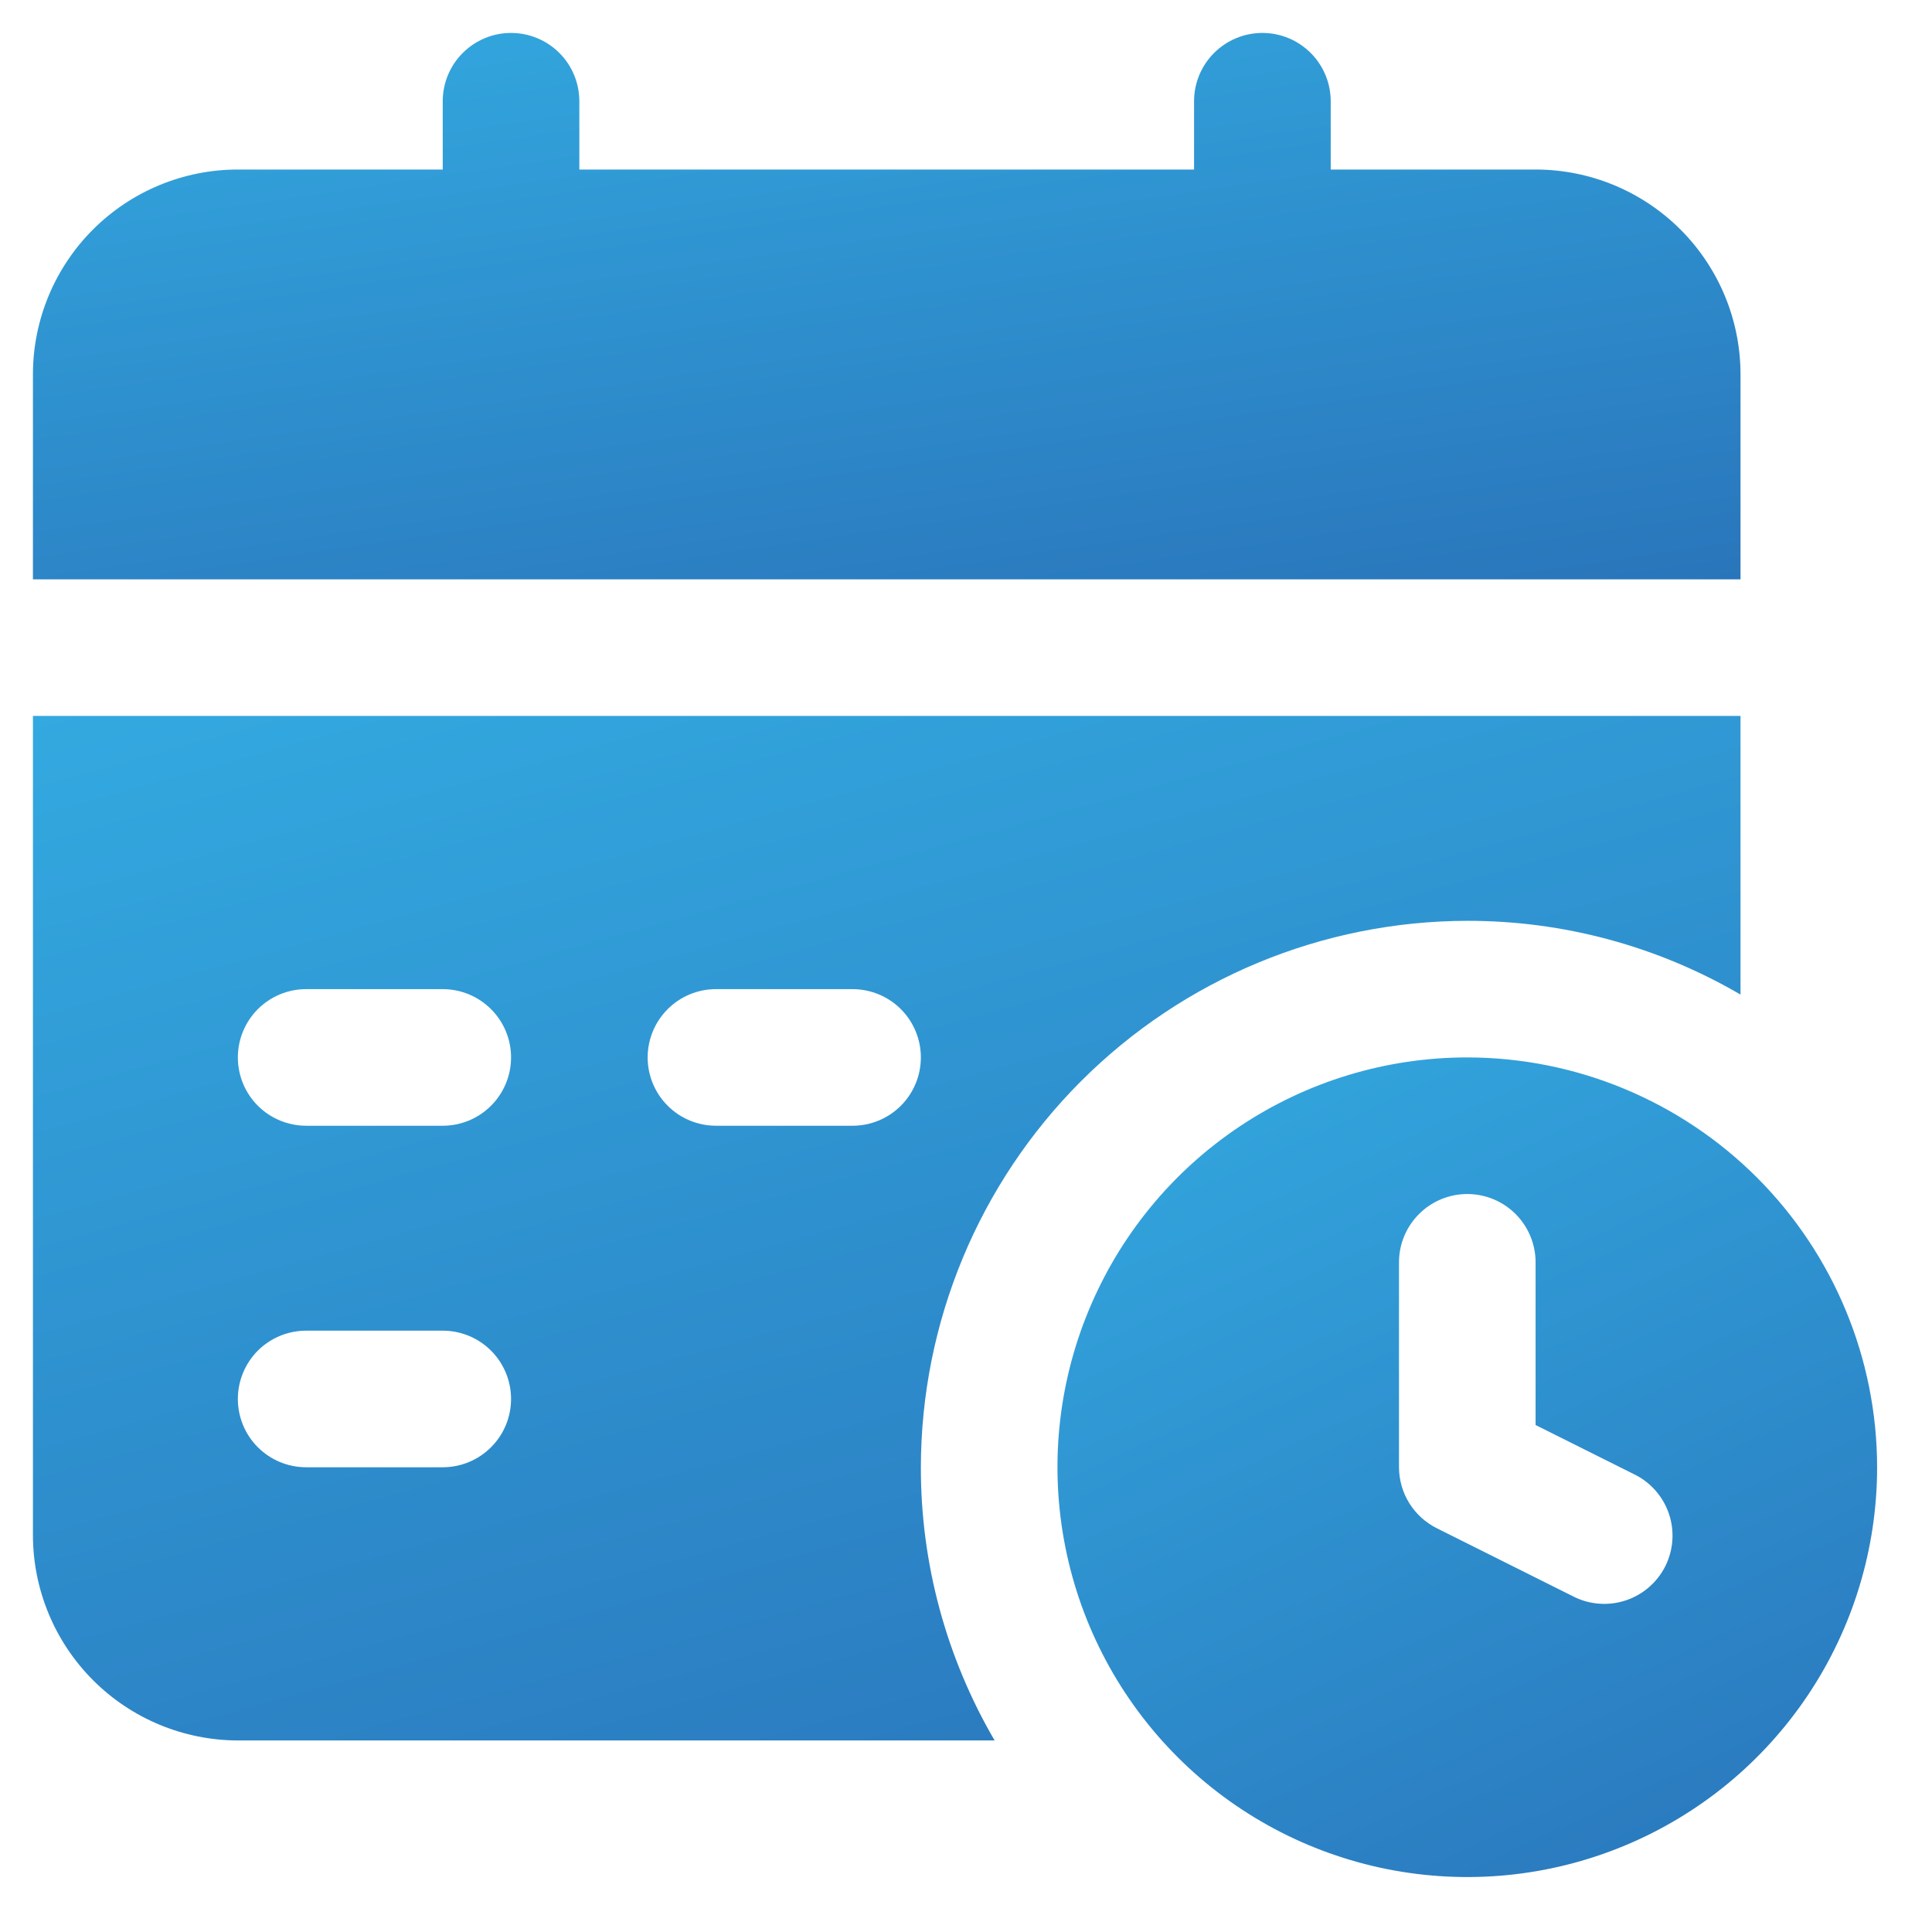 <svg width="44" height="44" viewBox="0 0 44 44" fill="none" xmlns="http://www.w3.org/2000/svg">
<path d="M33.417 24.082C31.571 24.082 29.766 24.629 28.231 25.655C26.696 26.68 25.5 28.138 24.794 29.844C24.087 31.549 23.902 33.426 24.263 35.236C24.623 37.047 25.512 38.71 26.817 40.015C28.122 41.32 29.785 42.209 31.596 42.569C33.406 42.929 35.283 42.745 36.988 42.038C38.694 41.332 40.151 40.136 41.177 38.601C42.203 37.066 42.75 35.261 42.75 33.415C42.748 30.941 41.763 28.568 40.014 26.818C38.264 25.069 35.891 24.084 33.417 24.082ZM37.928 35.666C37.837 35.849 37.71 36.012 37.556 36.146C37.401 36.28 37.222 36.383 37.028 36.447C36.834 36.512 36.63 36.538 36.426 36.523C36.222 36.509 36.023 36.455 35.84 36.363L32.729 34.808C32.469 34.679 32.25 34.481 32.097 34.235C31.943 33.989 31.862 33.705 31.861 33.415V28.749C31.861 28.336 32.025 27.941 32.317 27.649C32.608 27.357 33.004 27.193 33.417 27.193C33.829 27.193 34.225 27.357 34.517 27.649C34.808 27.941 34.972 28.336 34.972 28.749V32.454L37.223 33.579C37.407 33.669 37.571 33.795 37.705 33.949C37.84 34.103 37.943 34.282 38.009 34.476C38.074 34.67 38.101 34.875 38.087 35.079C38.073 35.283 38.019 35.483 37.928 35.666Z" fill="url(#paint0_linear_947_22234)"/>
<path d="M39.639 8.528C39.639 7.29 39.147 6.103 38.272 5.228C37.397 4.353 36.21 3.861 34.972 3.861H30.306V2.306C30.306 1.893 30.142 1.497 29.85 1.206C29.558 0.914 29.163 0.75 28.75 0.75C28.337 0.75 27.942 0.914 27.65 1.206C27.358 1.497 27.194 1.893 27.194 2.306V3.861H13.194V2.306C13.194 1.893 13.031 1.497 12.739 1.206C12.447 0.914 12.051 0.75 11.639 0.75C11.226 0.75 10.831 0.914 10.539 1.206C10.247 1.497 10.083 1.893 10.083 2.306V3.861H5.417C4.179 3.861 2.992 4.353 2.117 5.228C1.242 6.103 0.75 7.29 0.75 8.528V13.194H39.639V8.528Z" fill="url(#paint1_linear_947_22234)"/>
<path d="M33.417 20.971C35.603 20.968 37.751 21.548 39.639 22.651V16.305H0.75V34.971C0.754 36.208 1.247 37.393 2.121 38.267C2.995 39.142 4.18 39.634 5.417 39.638H22.652C21.549 37.75 20.969 35.602 20.972 33.416C20.977 30.117 22.289 26.954 24.622 24.621C26.955 22.288 30.118 20.976 33.417 20.971ZM10.083 33.416H6.972C6.56 33.416 6.164 33.252 5.872 32.96C5.581 32.669 5.417 32.273 5.417 31.86C5.417 31.448 5.581 31.052 5.872 30.76C6.164 30.469 6.56 30.305 6.972 30.305H10.083C10.496 30.305 10.892 30.469 11.183 30.76C11.475 31.052 11.639 31.448 11.639 31.86C11.639 32.273 11.475 32.669 11.183 32.96C10.892 33.252 10.496 33.416 10.083 33.416ZM10.083 25.638H6.972C6.56 25.638 6.164 25.474 5.872 25.182C5.581 24.891 5.417 24.495 5.417 24.082C5.417 23.67 5.581 23.274 5.872 22.983C6.164 22.691 6.56 22.527 6.972 22.527H10.083C10.496 22.527 10.892 22.691 11.183 22.983C11.475 23.274 11.639 23.67 11.639 24.082C11.639 24.495 11.475 24.891 11.183 25.182C10.892 25.474 10.496 25.638 10.083 25.638ZM19.417 25.638H16.306C15.893 25.638 15.497 25.474 15.206 25.182C14.914 24.891 14.75 24.495 14.75 24.082C14.75 23.67 14.914 23.274 15.206 22.983C15.497 22.691 15.893 22.527 16.306 22.527H19.417C19.829 22.527 20.225 22.691 20.517 22.983C20.808 23.274 20.972 23.67 20.972 24.082C20.972 24.495 20.808 24.891 20.517 25.182C20.225 25.474 19.829 25.638 19.417 25.638Z" fill="url(#paint2_linear_947_22234)"/>
<defs>
<linearGradient id="paint0_linear_947_22234" x1="24.083" y1="24.082" x2="34.669" y2="47.008" gradientUnits="userSpaceOnUse">
<stop stop-color="#33A9E0"/>
<stop offset="1" stop-color="#2974BA"/>
</linearGradient>
<linearGradient id="paint1_linear_947_22234" x1="0.75" y1="0.75" x2="3.431" y2="18.896" gradientUnits="userSpaceOnUse">
<stop stop-color="#33A9E0"/>
<stop offset="1" stop-color="#2974BA"/>
</linearGradient>
<linearGradient id="paint2_linear_947_22234" x1="0.75" y1="16.305" x2="9.695" y2="48.593" gradientUnits="userSpaceOnUse">
<stop stop-color="#33A9E0"/>
<stop offset="1" stop-color="#2974BA"/>
</linearGradient>
</defs>
</svg>
